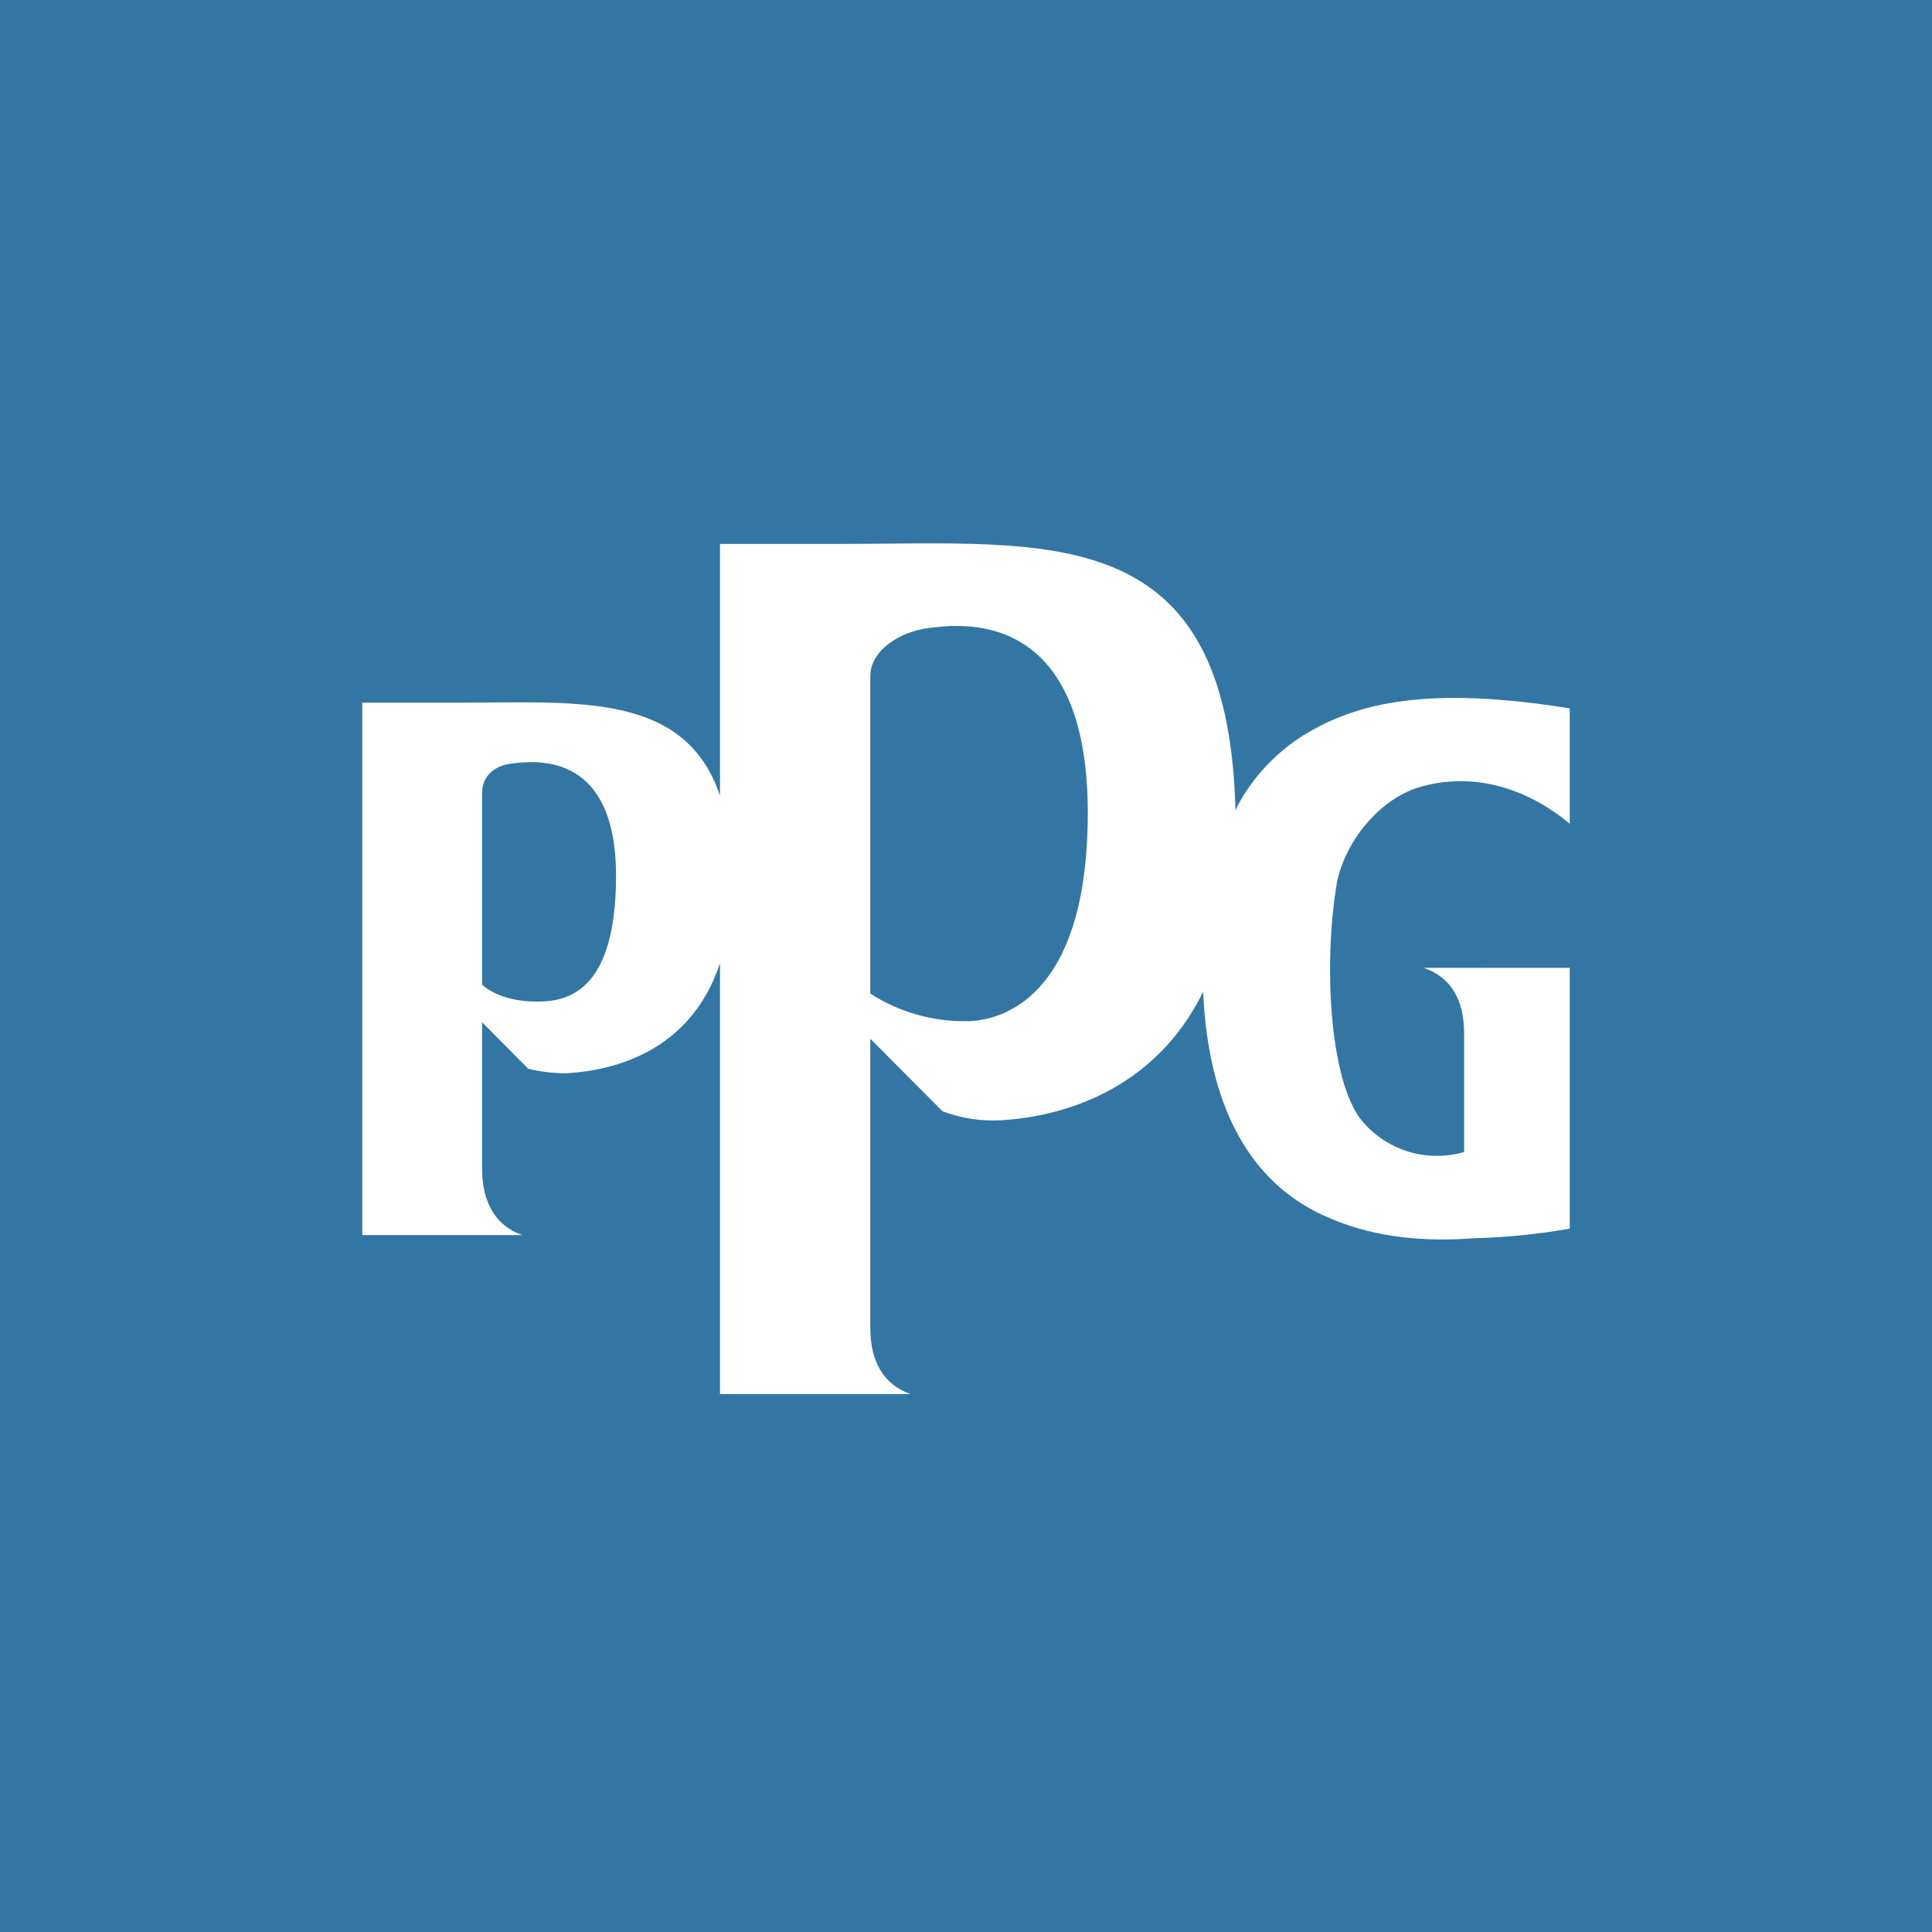 <svg width="64" height="64" viewBox="0 0 64 64" fill="none" xmlns="http://www.w3.org/2000/svg">
<rect width="64" height="64" fill="#3376A3"/>
<path d="M47.015 26.078C48.78 25.552 50.575 26.096 51.999 27.287V23.465C47.396 22.73 44.983 23.23 43.142 24.381C42.253 24.949 41.522 25.73 41.015 26.654C41.015 26.654 40.981 26.724 40.927 26.849C40.685 17.175 34.81 18.017 27.799 18.019C25.834 18.02 23.851 18.019 23.851 18.019V26.356C22.686 22.906 19.087 23.277 15.237 23.277C13.843 23.277 12 23.277 12 23.277V40.914H17.302C16.418 40.605 15.969 39.831 15.969 38.709V33.863L17.499 35.404C17.913 35.505 18.338 35.555 18.764 35.553C20.228 35.471 22.86 34.899 23.851 31.909V46.179H30.16C29.278 45.87 28.83 45.112 28.83 43.992V34.41L31.222 36.812C31.857 37.052 32.537 37.153 33.214 37.107C35.055 36.991 38.206 36.208 39.856 32.855C39.992 36.007 41.017 39.168 44.19 40.411C45.587 40.986 47.174 41.146 48.826 41.018C49.89 40.992 50.952 40.885 52 40.699V32.06L47.168 32.061C48.052 32.371 48.501 33.104 48.501 34.227V38.162C47.888 38.34 47.236 38.332 46.627 38.141C46.018 37.949 45.48 37.581 45.079 37.084C44.03 35.717 43.84 31.869 44.286 29.245C44.538 27.933 45.653 26.484 47.015 26.078ZM17.782 33.179C16.5 33.179 15.969 32.617 15.969 32.617V26.275C15.969 25.735 16.356 25.364 16.939 25.296C17.565 25.223 20.407 24.765 20.407 29.012C20.407 32.987 18.672 33.179 17.782 33.179ZM32.013 33.828C30.886 33.842 29.779 33.524 28.83 32.916V22.397C28.83 21.52 29.86 20.917 30.741 20.807C31.685 20.688 36.034 20.027 36.034 26.922C36.034 33.135 33.102 33.828 32.013 33.828Z" fill="white"/>
</svg>
